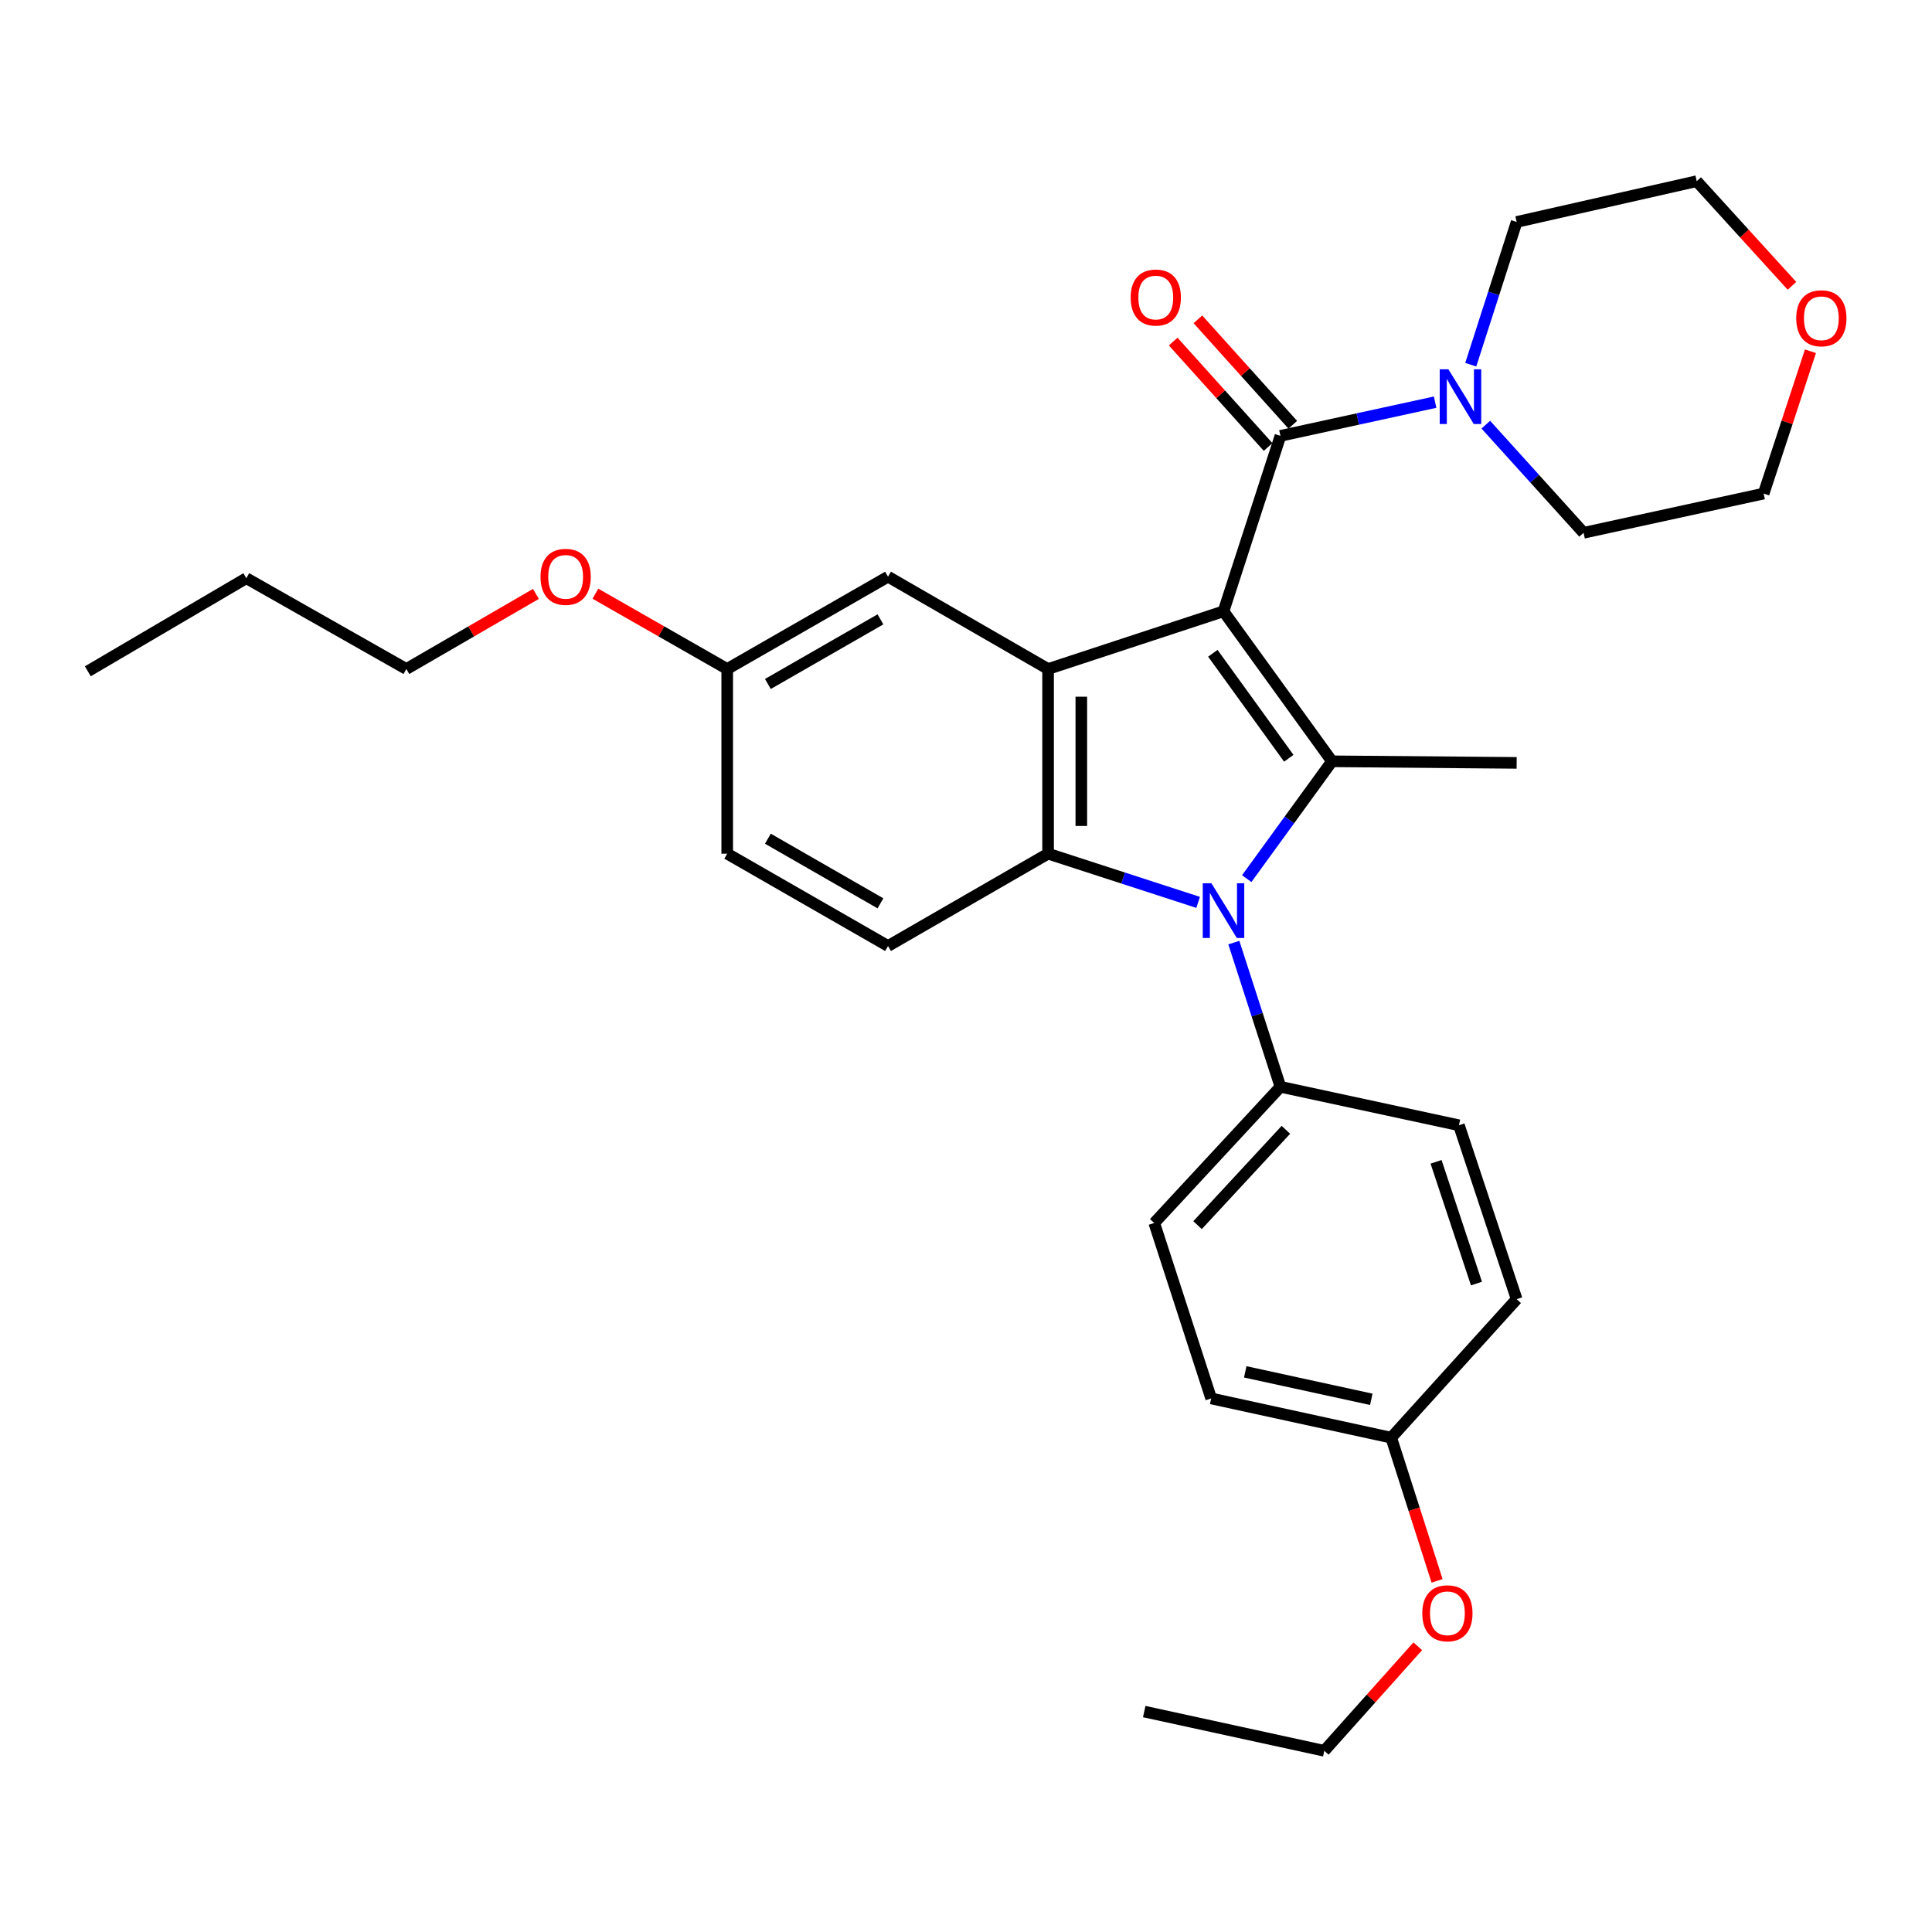 <?xml version='1.0' encoding='iso-8859-1'?>
<svg version='1.1' baseProfile='full'
              xmlns='http://www.w3.org/2000/svg'
                      xmlns:rdkit='http://www.rdkit.org/xml'
                      xmlns:xlink='http://www.w3.org/1999/xlink'
                  xml:space='preserve'
width='1000px' height='1000px' viewBox='0 0 1000 1000'>
<!-- END OF HEADER -->
<rect style='opacity:1.0;fill:#FFFFFF;stroke:none' width='1000' height='1000' x='0' y='0'> </rect>
<path class='bond-0' d='M 633.282,316.411 L 689.435,394.048' style='fill:none;fill-rule:evenodd;stroke:#000000;stroke-width:6px;stroke-linecap:butt;stroke-linejoin:miter;stroke-opacity:1' />
<path class='bond-0' d='M 627.767,338.138 L 667.074,392.483' style='fill:none;fill-rule:evenodd;stroke:#000000;stroke-width:6px;stroke-linecap:butt;stroke-linejoin:miter;stroke-opacity:1' />
<path class='bond-2' d='M 633.282,316.411 L 542.486,346.275' style='fill:none;fill-rule:evenodd;stroke:#000000;stroke-width:6px;stroke-linecap:butt;stroke-linejoin:miter;stroke-opacity:1' />
<path class='bond-4' d='M 633.282,316.411 L 662.754,225.605' style='fill:none;fill-rule:evenodd;stroke:#000000;stroke-width:6px;stroke-linecap:butt;stroke-linejoin:miter;stroke-opacity:1' />
<path class='bond-1' d='M 689.435,394.048 L 667.37,424.415' style='fill:none;fill-rule:evenodd;stroke:#000000;stroke-width:6px;stroke-linecap:butt;stroke-linejoin:miter;stroke-opacity:1' />
<path class='bond-1' d='M 667.37,424.415 L 645.306,454.782' style='fill:none;fill-rule:evenodd;stroke:#0000FF;stroke-width:6px;stroke-linecap:butt;stroke-linejoin:miter;stroke-opacity:1' />
<path class='bond-13' d='M 689.435,394.048 L 785.019,394.869' style='fill:none;fill-rule:evenodd;stroke:#000000;stroke-width:6px;stroke-linecap:butt;stroke-linejoin:miter;stroke-opacity:1' />
<path class='bond-6' d='M 638.632,487.887 L 650.693,525.207' style='fill:none;fill-rule:evenodd;stroke:#0000FF;stroke-width:6px;stroke-linecap:butt;stroke-linejoin:miter;stroke-opacity:1' />
<path class='bond-6' d='M 650.693,525.207 L 662.754,562.528' style='fill:none;fill-rule:evenodd;stroke:#000000;stroke-width:6px;stroke-linecap:butt;stroke-linejoin:miter;stroke-opacity:1' />
<path class='bond-30' d='M 620.155,467.07 L 581.32,454.464' style='fill:none;fill-rule:evenodd;stroke:#0000FF;stroke-width:6px;stroke-linecap:butt;stroke-linejoin:miter;stroke-opacity:1' />
<path class='bond-30' d='M 581.32,454.464 L 542.486,441.859' style='fill:none;fill-rule:evenodd;stroke:#000000;stroke-width:6px;stroke-linecap:butt;stroke-linejoin:miter;stroke-opacity:1' />
<path class='bond-3' d='M 542.486,346.275 L 542.486,441.859' style='fill:none;fill-rule:evenodd;stroke:#000000;stroke-width:6px;stroke-linecap:butt;stroke-linejoin:miter;stroke-opacity:1' />
<path class='bond-3' d='M 559.687,360.612 L 559.687,427.521' style='fill:none;fill-rule:evenodd;stroke:#000000;stroke-width:6px;stroke-linecap:butt;stroke-linejoin:miter;stroke-opacity:1' />
<path class='bond-8' d='M 542.486,346.275 L 459.641,298.493' style='fill:none;fill-rule:evenodd;stroke:#000000;stroke-width:6px;stroke-linecap:butt;stroke-linejoin:miter;stroke-opacity:1' />
<path class='bond-7' d='M 542.486,441.859 L 459.641,489.65' style='fill:none;fill-rule:evenodd;stroke:#000000;stroke-width:6px;stroke-linecap:butt;stroke-linejoin:miter;stroke-opacity:1' />
<path class='bond-5' d='M 662.754,225.605 L 702.784,216.882' style='fill:none;fill-rule:evenodd;stroke:#000000;stroke-width:6px;stroke-linecap:butt;stroke-linejoin:miter;stroke-opacity:1' />
<path class='bond-5' d='M 702.784,216.882 L 742.814,208.158' style='fill:none;fill-rule:evenodd;stroke:#0000FF;stroke-width:6px;stroke-linecap:butt;stroke-linejoin:miter;stroke-opacity:1' />
<path class='bond-9' d='M 669.146,219.851 L 644.589,192.57' style='fill:none;fill-rule:evenodd;stroke:#000000;stroke-width:6px;stroke-linecap:butt;stroke-linejoin:miter;stroke-opacity:1' />
<path class='bond-9' d='M 644.589,192.57 L 620.032,165.289' style='fill:none;fill-rule:evenodd;stroke:#FF0000;stroke-width:6px;stroke-linecap:butt;stroke-linejoin:miter;stroke-opacity:1' />
<path class='bond-9' d='M 656.361,231.36 L 631.804,204.079' style='fill:none;fill-rule:evenodd;stroke:#000000;stroke-width:6px;stroke-linecap:butt;stroke-linejoin:miter;stroke-opacity:1' />
<path class='bond-9' d='M 631.804,204.079 L 607.247,176.797' style='fill:none;fill-rule:evenodd;stroke:#FF0000;stroke-width:6px;stroke-linecap:butt;stroke-linejoin:miter;stroke-opacity:1' />
<path class='bond-19' d='M 761.257,188.764 L 773.138,151.824' style='fill:none;fill-rule:evenodd;stroke:#0000FF;stroke-width:6px;stroke-linecap:butt;stroke-linejoin:miter;stroke-opacity:1' />
<path class='bond-19' d='M 773.138,151.824 L 785.019,114.884' style='fill:none;fill-rule:evenodd;stroke:#000000;stroke-width:6px;stroke-linecap:butt;stroke-linejoin:miter;stroke-opacity:1' />
<path class='bond-20' d='M 769.054,219.804 L 794.358,247.79' style='fill:none;fill-rule:evenodd;stroke:#0000FF;stroke-width:6px;stroke-linecap:butt;stroke-linejoin:miter;stroke-opacity:1' />
<path class='bond-20' d='M 794.358,247.79 L 819.661,275.777' style='fill:none;fill-rule:evenodd;stroke:#000000;stroke-width:6px;stroke-linecap:butt;stroke-linejoin:miter;stroke-opacity:1' />
<path class='bond-11' d='M 662.754,562.528 L 597.435,633.016' style='fill:none;fill-rule:evenodd;stroke:#000000;stroke-width:6px;stroke-linecap:butt;stroke-linejoin:miter;stroke-opacity:1' />
<path class='bond-11' d='M 665.573,584.793 L 619.85,634.135' style='fill:none;fill-rule:evenodd;stroke:#000000;stroke-width:6px;stroke-linecap:butt;stroke-linejoin:miter;stroke-opacity:1' />
<path class='bond-12' d='M 662.754,562.528 L 755.146,582.434' style='fill:none;fill-rule:evenodd;stroke:#000000;stroke-width:6px;stroke-linecap:butt;stroke-linejoin:miter;stroke-opacity:1' />
<path class='bond-32' d='M 459.641,489.65 L 376.404,441.859' style='fill:none;fill-rule:evenodd;stroke:#000000;stroke-width:6px;stroke-linecap:butt;stroke-linejoin:miter;stroke-opacity:1' />
<path class='bond-32' d='M 455.721,467.564 L 397.455,434.11' style='fill:none;fill-rule:evenodd;stroke:#000000;stroke-width:6px;stroke-linecap:butt;stroke-linejoin:miter;stroke-opacity:1' />
<path class='bond-14' d='M 459.641,298.493 L 376.404,346.275' style='fill:none;fill-rule:evenodd;stroke:#000000;stroke-width:6px;stroke-linecap:butt;stroke-linejoin:miter;stroke-opacity:1' />
<path class='bond-14' d='M 455.719,320.578 L 397.454,354.026' style='fill:none;fill-rule:evenodd;stroke:#000000;stroke-width:6px;stroke-linecap:butt;stroke-linejoin:miter;stroke-opacity:1' />
<path class='bond-10' d='M 937.088,181.804 L 924.972,218.637' style='fill:none;fill-rule:evenodd;stroke:#FF0000;stroke-width:6px;stroke-linecap:butt;stroke-linejoin:miter;stroke-opacity:1' />
<path class='bond-10' d='M 924.972,218.637 L 912.856,255.469' style='fill:none;fill-rule:evenodd;stroke:#000000;stroke-width:6px;stroke-linecap:butt;stroke-linejoin:miter;stroke-opacity:1' />
<path class='bond-31' d='M 927.512,147.938 L 902.863,120.861' style='fill:none;fill-rule:evenodd;stroke:#FF0000;stroke-width:6px;stroke-linecap:butt;stroke-linejoin:miter;stroke-opacity:1' />
<path class='bond-31' d='M 902.863,120.861 L 878.214,93.784' style='fill:none;fill-rule:evenodd;stroke:#000000;stroke-width:6px;stroke-linecap:butt;stroke-linejoin:miter;stroke-opacity:1' />
<path class='bond-18' d='M 597.435,633.016 L 626.898,723.831' style='fill:none;fill-rule:evenodd;stroke:#000000;stroke-width:6px;stroke-linecap:butt;stroke-linejoin:miter;stroke-opacity:1' />
<path class='bond-17' d='M 755.146,582.434 L 785.019,672.446' style='fill:none;fill-rule:evenodd;stroke:#000000;stroke-width:6px;stroke-linecap:butt;stroke-linejoin:miter;stroke-opacity:1' />
<path class='bond-17' d='M 743.301,601.354 L 764.212,664.363' style='fill:none;fill-rule:evenodd;stroke:#000000;stroke-width:6px;stroke-linecap:butt;stroke-linejoin:miter;stroke-opacity:1' />
<path class='bond-15' d='M 376.404,346.275 L 376.404,441.859' style='fill:none;fill-rule:evenodd;stroke:#000000;stroke-width:6px;stroke-linecap:butt;stroke-linejoin:miter;stroke-opacity:1' />
<path class='bond-21' d='M 376.404,346.275 L 342.294,326.785' style='fill:none;fill-rule:evenodd;stroke:#000000;stroke-width:6px;stroke-linecap:butt;stroke-linejoin:miter;stroke-opacity:1' />
<path class='bond-21' d='M 342.294,326.785 L 308.184,307.296' style='fill:none;fill-rule:evenodd;stroke:#FF0000;stroke-width:6px;stroke-linecap:butt;stroke-linejoin:miter;stroke-opacity:1' />
<path class='bond-16' d='M 720.093,744.139 L 785.019,672.446' style='fill:none;fill-rule:evenodd;stroke:#000000;stroke-width:6px;stroke-linecap:butt;stroke-linejoin:miter;stroke-opacity:1' />
<path class='bond-22' d='M 720.093,744.139 L 731.958,781.194' style='fill:none;fill-rule:evenodd;stroke:#000000;stroke-width:6px;stroke-linecap:butt;stroke-linejoin:miter;stroke-opacity:1' />
<path class='bond-22' d='M 731.958,781.194 L 743.824,818.25' style='fill:none;fill-rule:evenodd;stroke:#FF0000;stroke-width:6px;stroke-linecap:butt;stroke-linejoin:miter;stroke-opacity:1' />
<path class='bond-33' d='M 720.093,744.139 L 626.898,723.831' style='fill:none;fill-rule:evenodd;stroke:#000000;stroke-width:6px;stroke-linecap:butt;stroke-linejoin:miter;stroke-opacity:1' />
<path class='bond-33' d='M 709.776,724.285 L 644.539,710.07' style='fill:none;fill-rule:evenodd;stroke:#000000;stroke-width:6px;stroke-linecap:butt;stroke-linejoin:miter;stroke-opacity:1' />
<path class='bond-23' d='M 785.019,114.884 L 878.214,93.784' style='fill:none;fill-rule:evenodd;stroke:#000000;stroke-width:6px;stroke-linecap:butt;stroke-linejoin:miter;stroke-opacity:1' />
<path class='bond-24' d='M 819.661,275.777 L 912.856,255.469' style='fill:none;fill-rule:evenodd;stroke:#000000;stroke-width:6px;stroke-linecap:butt;stroke-linejoin:miter;stroke-opacity:1' />
<path class='bond-26' d='M 277.393,307.408 L 243.863,326.841' style='fill:none;fill-rule:evenodd;stroke:#FF0000;stroke-width:6px;stroke-linecap:butt;stroke-linejoin:miter;stroke-opacity:1' />
<path class='bond-26' d='M 243.863,326.841 L 210.332,346.275' style='fill:none;fill-rule:evenodd;stroke:#000000;stroke-width:6px;stroke-linecap:butt;stroke-linejoin:miter;stroke-opacity:1' />
<path class='bond-25' d='M 733.837,852.104 L 709.644,879.16' style='fill:none;fill-rule:evenodd;stroke:#FF0000;stroke-width:6px;stroke-linecap:butt;stroke-linejoin:miter;stroke-opacity:1' />
<path class='bond-25' d='M 709.644,879.16 L 685.45,906.216' style='fill:none;fill-rule:evenodd;stroke:#000000;stroke-width:6px;stroke-linecap:butt;stroke-linejoin:miter;stroke-opacity:1' />
<path class='bond-28' d='M 685.45,906.216 L 592.256,885.909' style='fill:none;fill-rule:evenodd;stroke:#000000;stroke-width:6px;stroke-linecap:butt;stroke-linejoin:miter;stroke-opacity:1' />
<path class='bond-27' d='M 210.332,346.275 L 127.497,299.276' style='fill:none;fill-rule:evenodd;stroke:#000000;stroke-width:6px;stroke-linecap:butt;stroke-linejoin:miter;stroke-opacity:1' />
<path class='bond-29' d='M 127.497,299.276 L 45.455,347.46' style='fill:none;fill-rule:evenodd;stroke:#000000;stroke-width:6px;stroke-linecap:butt;stroke-linejoin:miter;stroke-opacity:1' />
<path  class='atom-2' d='M 627.022 457.171
L 636.302 472.171
Q 637.222 473.651, 638.702 476.331
Q 640.182 479.011, 640.262 479.171
L 640.262 457.171
L 644.022 457.171
L 644.022 485.491
L 640.142 485.491
L 630.182 469.091
Q 629.022 467.171, 627.782 464.971
Q 626.582 462.771, 626.222 462.091
L 626.222 485.491
L 622.542 485.491
L 622.542 457.171
L 627.022 457.171
' fill='#0000FF'/>
<path  class='atom-6' d='M 749.679 191.138
L 758.959 206.138
Q 759.879 207.618, 761.359 210.298
Q 762.839 212.978, 762.919 213.138
L 762.919 191.138
L 766.679 191.138
L 766.679 219.458
L 762.799 219.458
L 752.839 203.058
Q 751.679 201.138, 750.439 198.938
Q 749.239 196.738, 748.879 196.058
L 748.879 219.458
L 745.199 219.458
L 745.199 191.138
L 749.679 191.138
' fill='#0000FF'/>
<path  class='atom-10' d='M 585.229 154.003
Q 585.229 147.203, 588.589 143.403
Q 591.949 139.603, 598.229 139.603
Q 604.509 139.603, 607.869 143.403
Q 611.229 147.203, 611.229 154.003
Q 611.229 160.883, 607.829 164.803
Q 604.429 168.683, 598.229 168.683
Q 591.989 168.683, 588.589 164.803
Q 585.229 160.923, 585.229 154.003
M 598.229 165.483
Q 602.549 165.483, 604.869 162.603
Q 607.229 159.683, 607.229 154.003
Q 607.229 148.443, 604.869 145.643
Q 602.549 142.803, 598.229 142.803
Q 593.909 142.803, 591.549 145.603
Q 589.229 148.403, 589.229 154.003
Q 589.229 159.723, 591.549 162.603
Q 593.909 165.483, 598.229 165.483
' fill='#FF0000'/>
<path  class='atom-11' d='M 929.729 164.734
Q 929.729 157.934, 933.089 154.134
Q 936.449 150.334, 942.729 150.334
Q 949.009 150.334, 952.369 154.134
Q 955.729 157.934, 955.729 164.734
Q 955.729 171.614, 952.329 175.534
Q 948.929 179.414, 942.729 179.414
Q 936.489 179.414, 933.089 175.534
Q 929.729 171.654, 929.729 164.734
M 942.729 176.214
Q 947.049 176.214, 949.369 173.334
Q 951.729 170.414, 951.729 164.734
Q 951.729 159.174, 949.369 156.374
Q 947.049 153.534, 942.729 153.534
Q 938.409 153.534, 936.049 156.334
Q 933.729 159.134, 933.729 164.734
Q 933.729 170.454, 936.049 173.334
Q 938.409 176.214, 942.729 176.214
' fill='#FF0000'/>
<path  class='atom-22' d='M 279.776 298.573
Q 279.776 291.773, 283.136 287.973
Q 286.496 284.173, 292.776 284.173
Q 299.056 284.173, 302.416 287.973
Q 305.776 291.773, 305.776 298.573
Q 305.776 305.453, 302.376 309.373
Q 298.976 313.253, 292.776 313.253
Q 286.536 313.253, 283.136 309.373
Q 279.776 305.493, 279.776 298.573
M 292.776 310.053
Q 297.096 310.053, 299.416 307.173
Q 301.776 304.253, 301.776 298.573
Q 301.776 293.013, 299.416 290.213
Q 297.096 287.373, 292.776 287.373
Q 288.456 287.373, 286.096 290.173
Q 283.776 292.973, 283.776 298.573
Q 283.776 304.293, 286.096 307.173
Q 288.456 310.053, 292.776 310.053
' fill='#FF0000'/>
<path  class='atom-23' d='M 736.173 835.034
Q 736.173 828.234, 739.533 824.434
Q 742.893 820.634, 749.173 820.634
Q 755.453 820.634, 758.813 824.434
Q 762.173 828.234, 762.173 835.034
Q 762.173 841.914, 758.773 845.834
Q 755.373 849.714, 749.173 849.714
Q 742.933 849.714, 739.533 845.834
Q 736.173 841.954, 736.173 835.034
M 749.173 846.514
Q 753.493 846.514, 755.813 843.634
Q 758.173 840.714, 758.173 835.034
Q 758.173 829.474, 755.813 826.674
Q 753.493 823.834, 749.173 823.834
Q 744.853 823.834, 742.493 826.634
Q 740.173 829.434, 740.173 835.034
Q 740.173 840.754, 742.493 843.634
Q 744.853 846.514, 749.173 846.514
' fill='#FF0000'/>
</svg>
